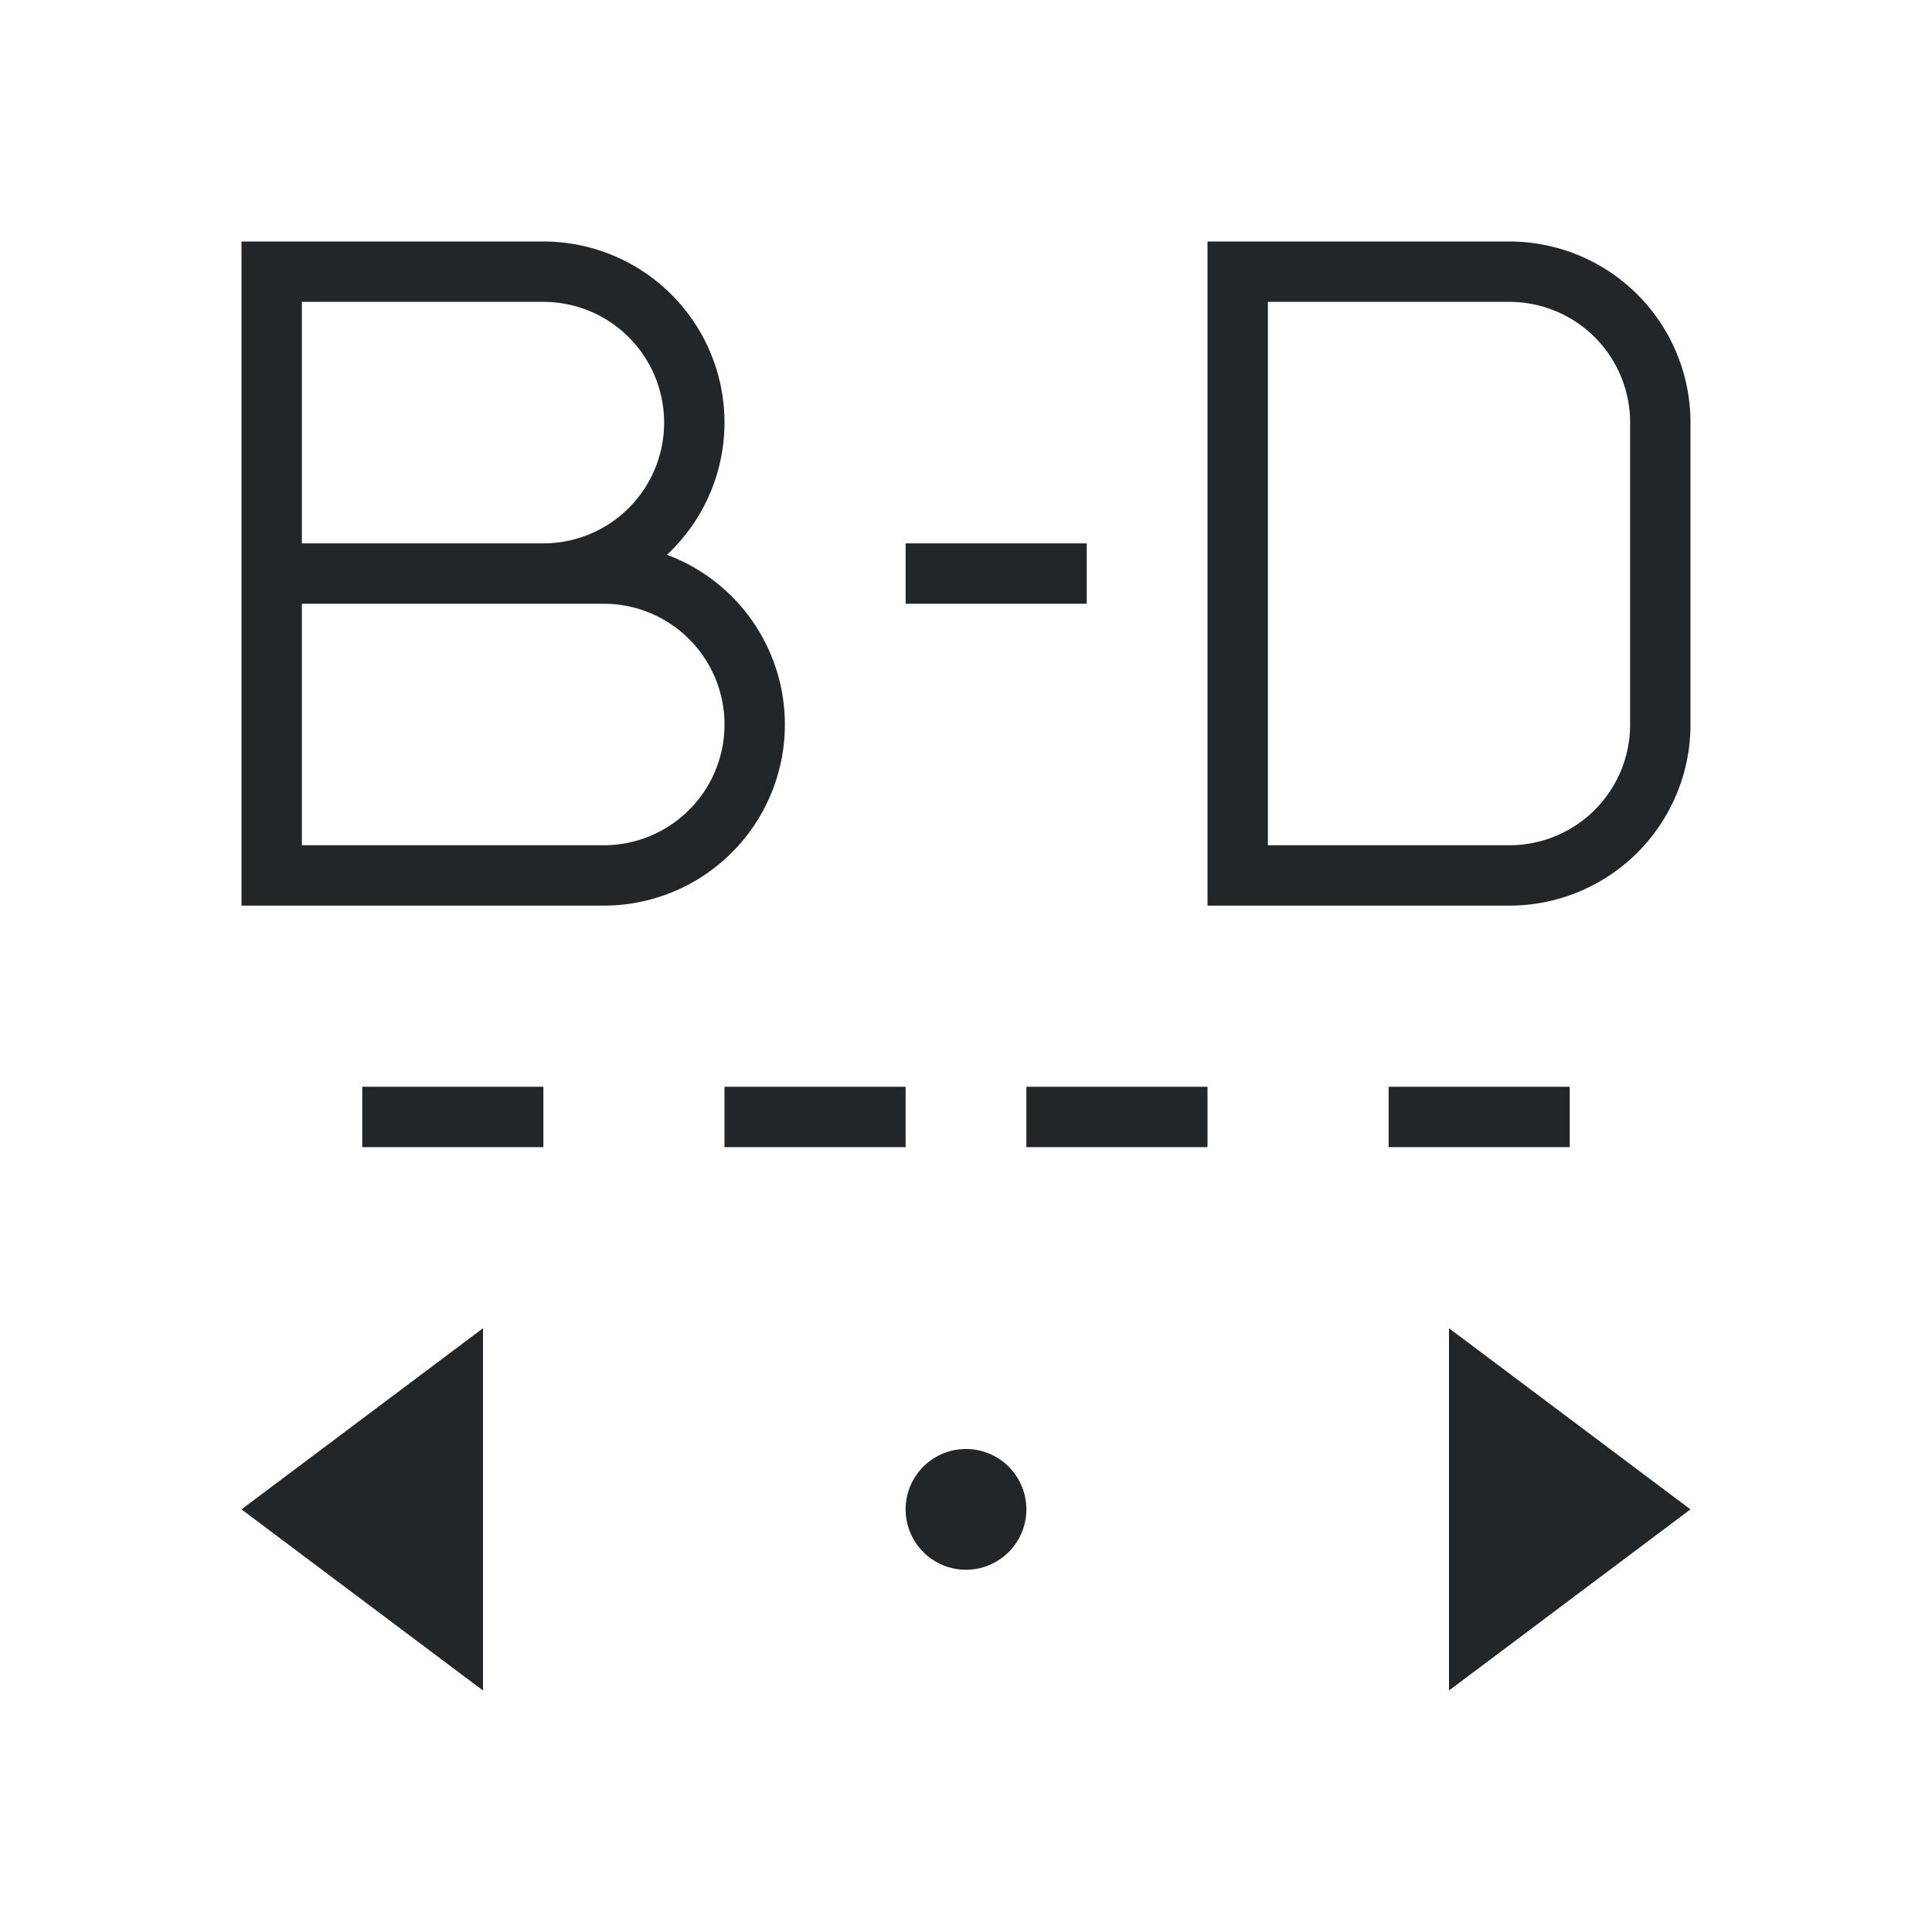 <svg viewBox="0 0 32 32" xmlns="http://www.w3.org/2000/svg"><path d="m4 4v11h1 5a3 3 0 0 0 3-3 3 3 0 0 0 -1.953-2.811 3 3 0 0 0 .953-2.189 3 3 0 0 0 -3-3h-4zm16 0v11h1 4a3 3 0 0 0 3-3v-5a3 3 0 0 0 -3-3h-4zm-15 1h4a2 2 0 0 1 2 2 2 2 0 0 1 -2 2h-4zm16 0h4a2 2 0 0 1 2 2v5a2 2 0 0 1 -2 2h-4zm-6 4v1h3v-1zm-10 1h5a2 2 0 0 1 2 2 2 2 0 0 1 -2 2h-5zm1 8v1h3v-1zm6 0v1h3v-1zm5 0v1h3v-1zm6 0v1h3v-1zm-15 4-4 3 4 3zm16 0v6l4-3zm-8 2a1 1 0 0 0 -1 1 1 1 0 0 0 1 1 1 1 0 0 0 1-1 1 1 0 0 0 -1-1z" fill="#232629"/></svg>